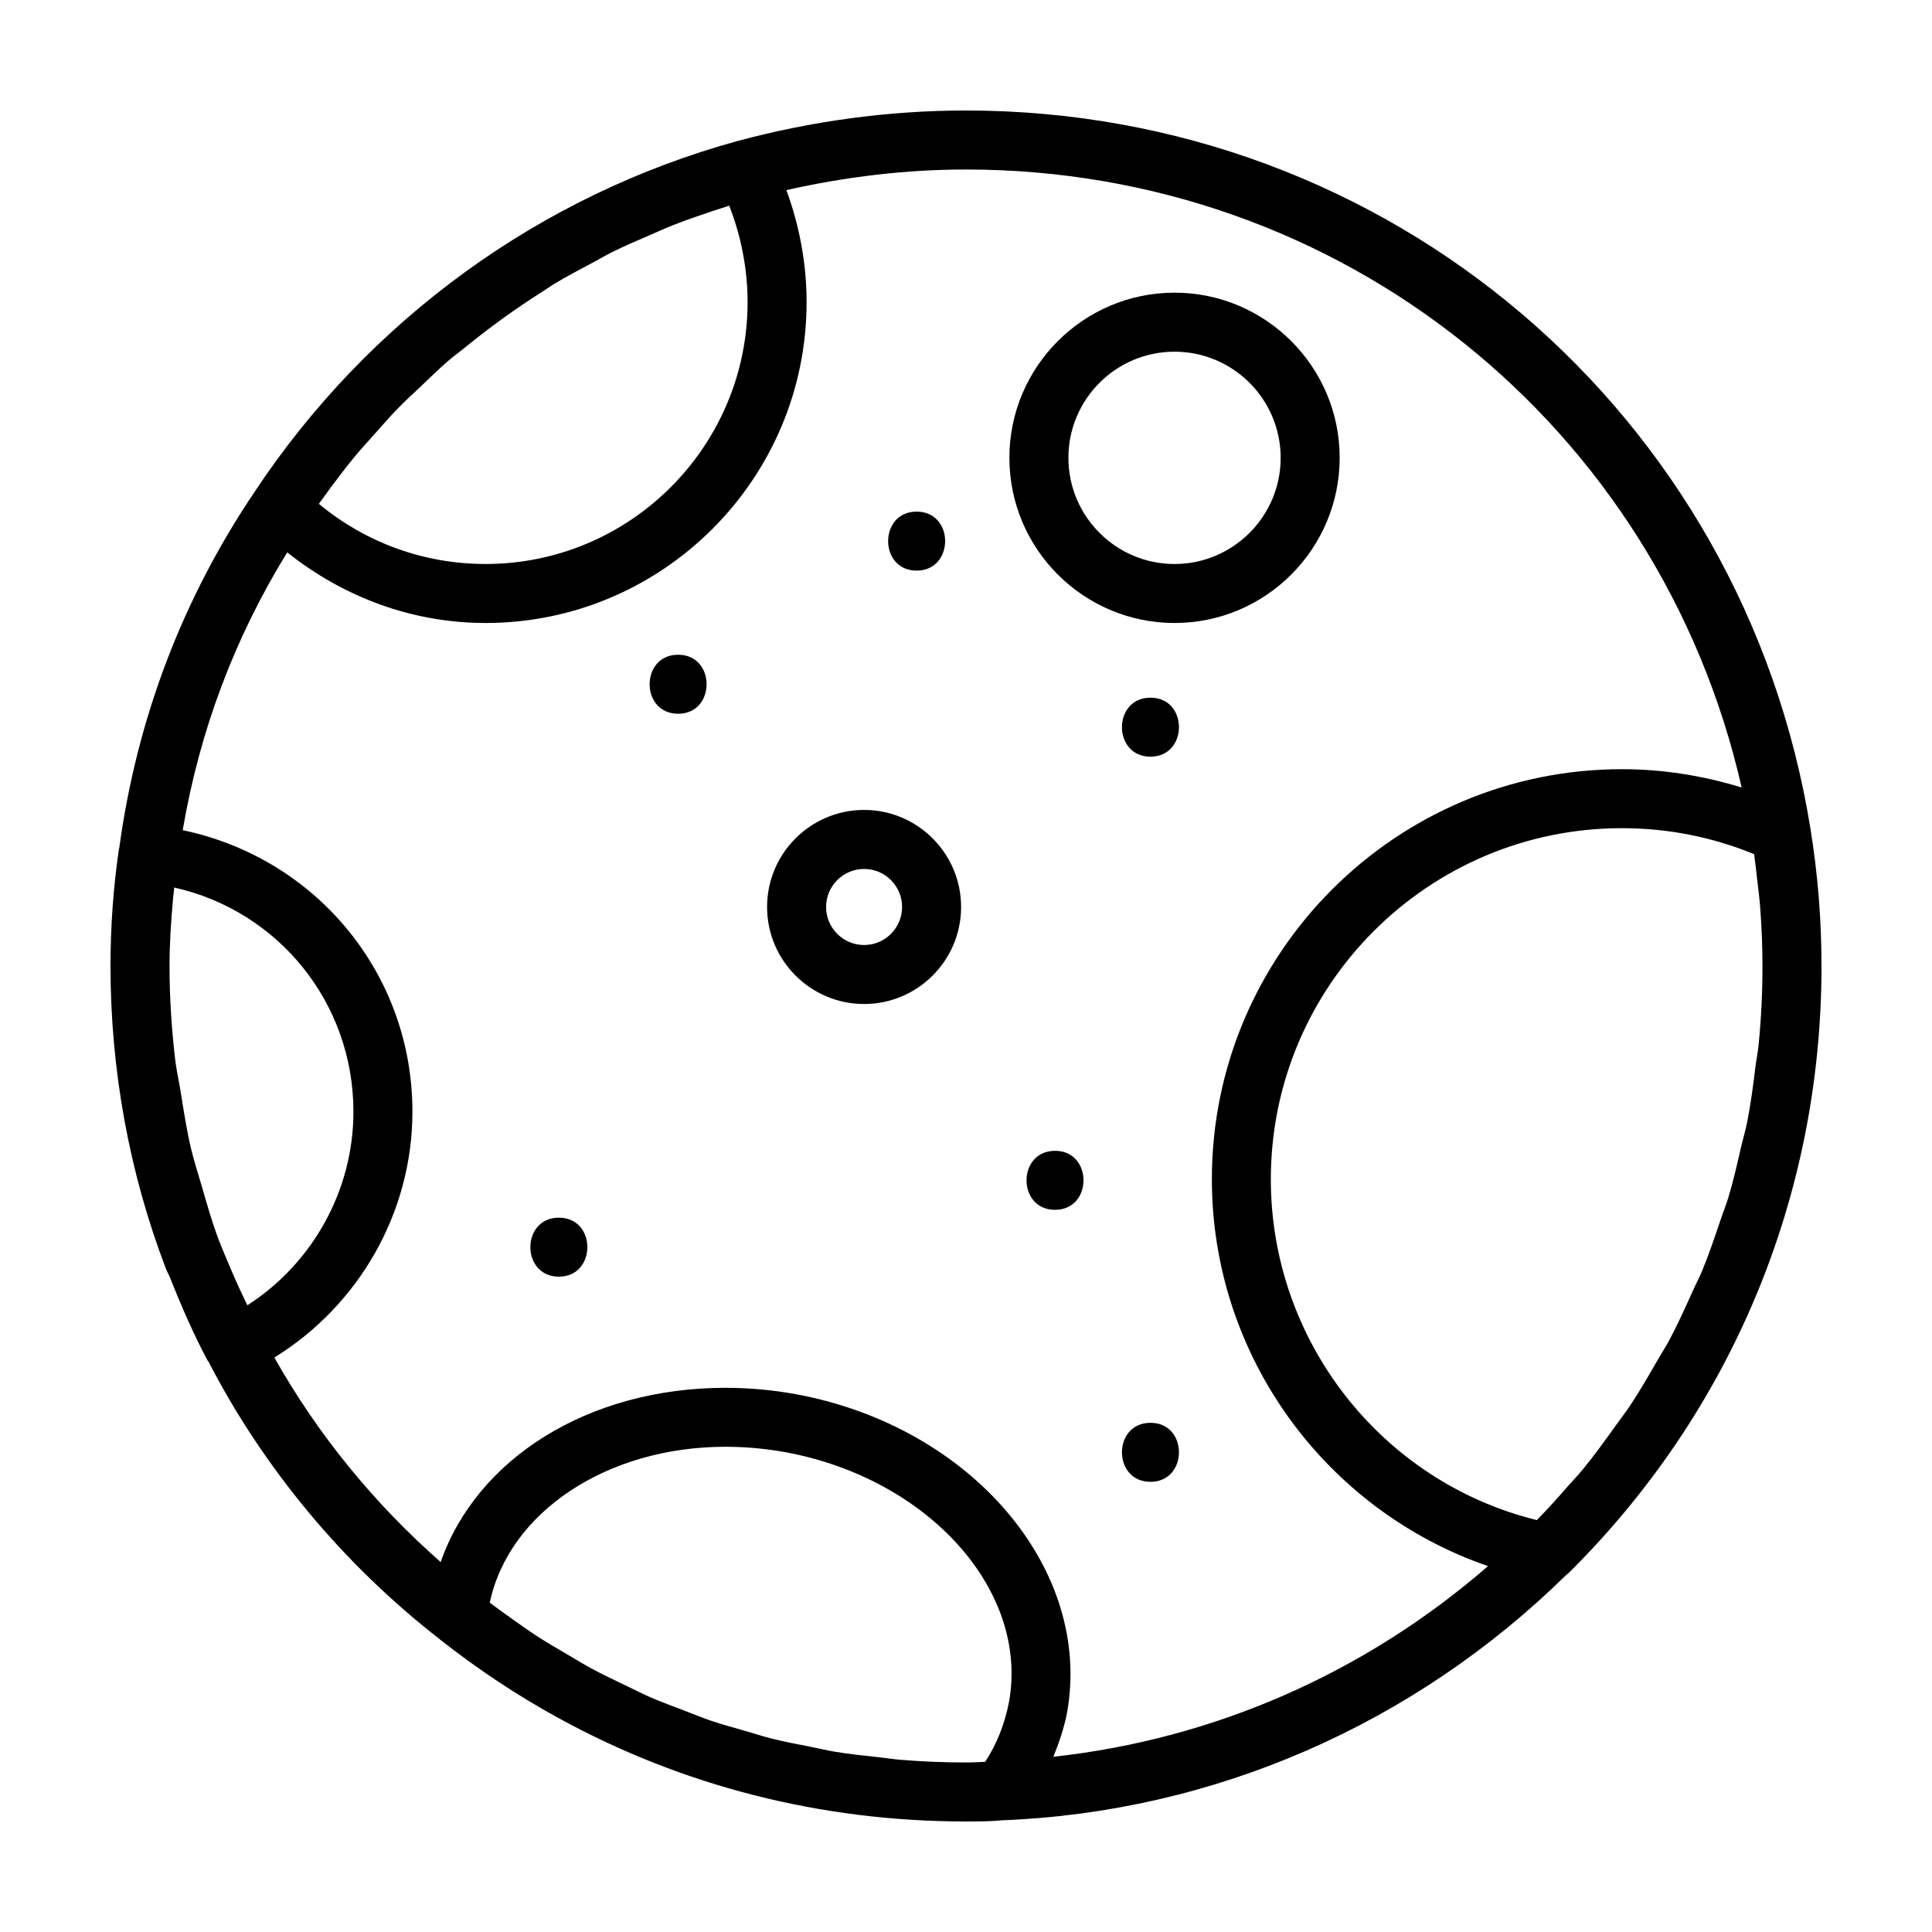 <?xml version="1.0" encoding="UTF-8"?>
<!-- Uploaded to: ICON Repo, www.svgrepo.com, Generator: ICON Repo Mixer Tools -->
<svg fill="#000000" width="800px" height="800px" version="1.1" viewBox="144 144 512 512" xmlns="http://www.w3.org/2000/svg">
 <g>
  <path d="m373 410.07c14.172 0 25.699-11.527 25.699-25.715s-11.527-25.715-25.699-25.715c-14.184 0-25.715 11.527-25.715 25.715s11.527 25.715 25.715 25.715zm0-35.789c5.547 0 10.062 4.516 10.062 10.078s-4.516 10.078-10.062 10.078c-5.562 0-10.078-4.516-10.078-10.078 0.004-5.566 4.516-10.078 10.078-10.078z"/>
  <path d="m455.26 309.1c24.129 0 43.766-19.633 43.766-43.777 0-24.129-19.633-43.762-43.766-43.762-24.121 0-43.762 19.633-43.762 43.762 0 24.145 19.637 43.777 43.762 43.777zm0-71.898c15.512 0 28.129 12.609 28.129 28.129 0 15.516-12.617 28.137-28.129 28.137-15.512 0-28.121-12.625-28.121-28.137-0.004-15.516 12.605-28.129 28.121-28.129z"/>
  <path d="m626.71 400c0-12.246-0.945-24.062-2.902-36.266-17.711-110.35-111.84-190.45-223.81-190.45-20.219 0-40.57 2.719-60.559 8.09-52.281 14.367-97.734 47.379-127.94 92.926-19.211 28.492-31.27 60.312-35.91 94.531-0.016 0.074-0.066 0.137-0.082 0.227-1.477 10.098-2.223 20.512-2.223 30.941 0 27.578 4.992 54.707 14.504 79.746 0.051 0.082 0.066 0.188 0.098 0.277 0.363 0.961 0.902 1.863 1.285 2.828 2.926 7.391 6.106 14.691 9.828 21.684 0.051 0.098 0.152 0.121 0.203 0.215 14.641 28.383 35.848 53.852 61.305 73.641 0.016 0.016 0.016 0.031 0.031 0.047 10.016 7.891 20.52 14.871 31.484 20.871 32.836 18.012 69.559 27.402 107.98 27.402 3.391 0 6.602-0.016 9.531-0.309 56.062-2.188 109.2-25.332 149.7-65.184 0.09-0.074 0.211-0.105 0.309-0.195 43.312-42.812 67.176-100 67.176-161.02zm-16.66 20.887c-0.18 1.906-0.578 3.769-0.82 5.68-0.613 4.949-1.238 9.91-2.203 14.781-0.414 2.106-1.039 4.152-1.531 6.227-1.055 4.613-2.09 9.227-3.449 13.73-0.609 2.031-1.422 3.984-2.09 6-1.512 4.457-2.996 8.934-4.797 13.301-0.789 1.91-1.773 3.738-2.609 5.633-1.961 4.336-3.91 8.691-6.156 12.891-0.945 1.785-2.074 3.492-3.082 5.25-2.398 4.188-4.812 8.352-7.496 12.383-1.113 1.664-2.383 3.254-3.543 4.902-2.836 3.969-5.691 7.926-8.805 11.73-1.285 1.559-2.691 3.023-4.019 4.527-2.625 3.043-5.344 6.016-8.168 8.922-41.105-10.113-70.5-47.41-70.5-90.332 0-51.309 41.73-93.035 93.039-93.035 12.121 0 23.895 2.316 35.039 6.883 0.309 2.211 0.551 4.414 0.789 6.602 0.277 2.414 0.613 4.805 0.797 7.227 0.398 5.219 0.625 10.473 0.625 15.82 0.004 7.019-0.344 13.977-1.02 20.879zm-267.93-196.85c0 38.281-31.152 69.426-69.43 69.426-16.32 0-31.773-5.633-44.188-15.941 1.023-1.422 2.047-2.836 3.098-4.258 2.016-2.691 4.031-5.375 6.156-7.957 1.707-2.074 3.512-4.047 5.301-6.047 2.203-2.473 4.363-4.977 6.688-7.332 1.812-1.863 3.754-3.602 5.633-5.391 2.457-2.324 4.856-4.719 7.422-6.918 1.449-1.254 3.012-2.367 4.492-3.586 6.613-5.371 13.496-10.367 20.688-14.902 0.918-0.578 1.785-1.219 2.715-1.785 3.344-2.031 6.816-3.848 10.262-5.68 1.773-0.945 3.496-1.969 5.301-2.871 3.375-1.664 6.836-3.144 10.309-4.641 1.969-0.852 3.918-1.754 5.941-2.535 3.449-1.359 6.961-2.562 10.504-3.742 1.406-0.473 2.828-0.934 4.246-1.371 3.18 8.184 4.863 16.906 4.863 25.531zm-132.57 265.88c-1.48-3.047-2.902-6.121-4.231-9.25-1.234-2.984-2.562-5.914-3.68-8.949-1.602-4.383-2.883-8.902-4.18-13.406-0.961-3.293-2.031-6.551-2.828-9.895-1.16-4.941-1.945-10-2.75-15.039-0.473-2.961-1.148-5.894-1.496-8.887-0.926-8.094-1.461-16.262-1.461-24.492 0-5.984 0.398-11.926 0.934-17.836 0.098-0.973 0.215-1.969 0.316-2.961 27.547 6.172 47.488 30.48 47.488 59.43-0.004 20.824-10.824 40.188-28.113 51.285zm7.16 13.836c22.414-13.82 36.586-38.465 36.586-65.121 0-36.754-25.699-67.277-60.875-74.625 4.473-26.34 13.754-51.012 27.695-73.625 14.984 11.91 33.18 18.715 52.574 18.715 46.91 0 85.066-38.16 85.066-85.062 0-10.016-1.848-20.129-5.359-29.652 15.773-3.559 31.75-5.465 47.609-5.465 99.555 0 183.78 68.055 205.55 163.78-10.246-3.148-20.863-4.856-31.73-4.856-59.918 0-108.67 48.754-108.67 108.67 0 46.828 30.098 87.672 73.184 102.52-32.551 28.293-72.5 45.855-115.19 50.527 1.496-3.707 2.828-7.527 3.617-11.637 6.871-37.988-25.312-75.859-71.793-84.438-6.195-1.133-12.488-1.699-18.707-1.699-36.371 0-65.93 18.785-75.484 46.176-17.648-15.496-32.621-33.875-44.078-54.199zm183.29 107.32c-5.863 0-11.695-0.246-17.469-0.719-1.895-0.152-3.758-0.473-5.637-0.672-3.863-0.414-7.723-0.812-11.527-1.438-2.203-0.348-4.363-0.902-6.566-1.328-3.422-0.676-6.856-1.301-10.227-2.156-2.277-0.559-4.508-1.316-6.766-1.953-3.223-0.934-6.457-1.797-9.637-2.883-2.258-0.766-4.457-1.699-6.672-2.539-3.098-1.188-6.211-2.316-9.27-3.648-2.18-0.961-4.316-2.074-6.484-3.098-2.996-1.438-5.984-2.84-8.922-4.43-2.121-1.133-4.168-2.414-6.258-3.637-2.871-1.676-5.773-3.359-8.578-5.188-2.031-1.316-4.004-2.766-5.984-4.152-2.09-1.465-4.168-2.961-6.211-4.508 5.066-24 31.07-41.316 62.477-41.316 5.285 0 10.625 0.492 15.895 1.438 37.988 7.027 64.555 36.754 59.227 66.211-1.129 5.844-3.254 11.16-6.309 15.852-1.648 0.059-3.254 0.164-5.082 0.164z"/>
  <path d="m448.88 328.89c-10.062 0-10.078 15.637 0 15.637 10.059-0.004 10.094-15.637 0-15.637z"/>
  <path d="m386.91 295.22c10.066 0 10.098-15.637 0-15.637-10.062 0.004-10.062 15.637 0 15.637z"/>
  <path d="m323.71 333.15c10.047 0 10.078-15.637 0-15.637-10.074 0-10.074 15.637 0 15.637z"/>
  <path d="m292.11 482.33c10.047 0 10.078-15.637 0-15.637-10.078-0.004-10.078 15.637 0 15.637z"/>
  <path d="m423.59 448.98c-10.062 0-10.078 15.637 0 15.637 10.059-0.004 10.074-15.637 0-15.637z"/>
  <path d="m448.88 521.06c-10.062 0-10.078 15.637 0 15.637 10.059 0.004 10.094-15.637 0-15.637z"/>
 </g>
</svg>